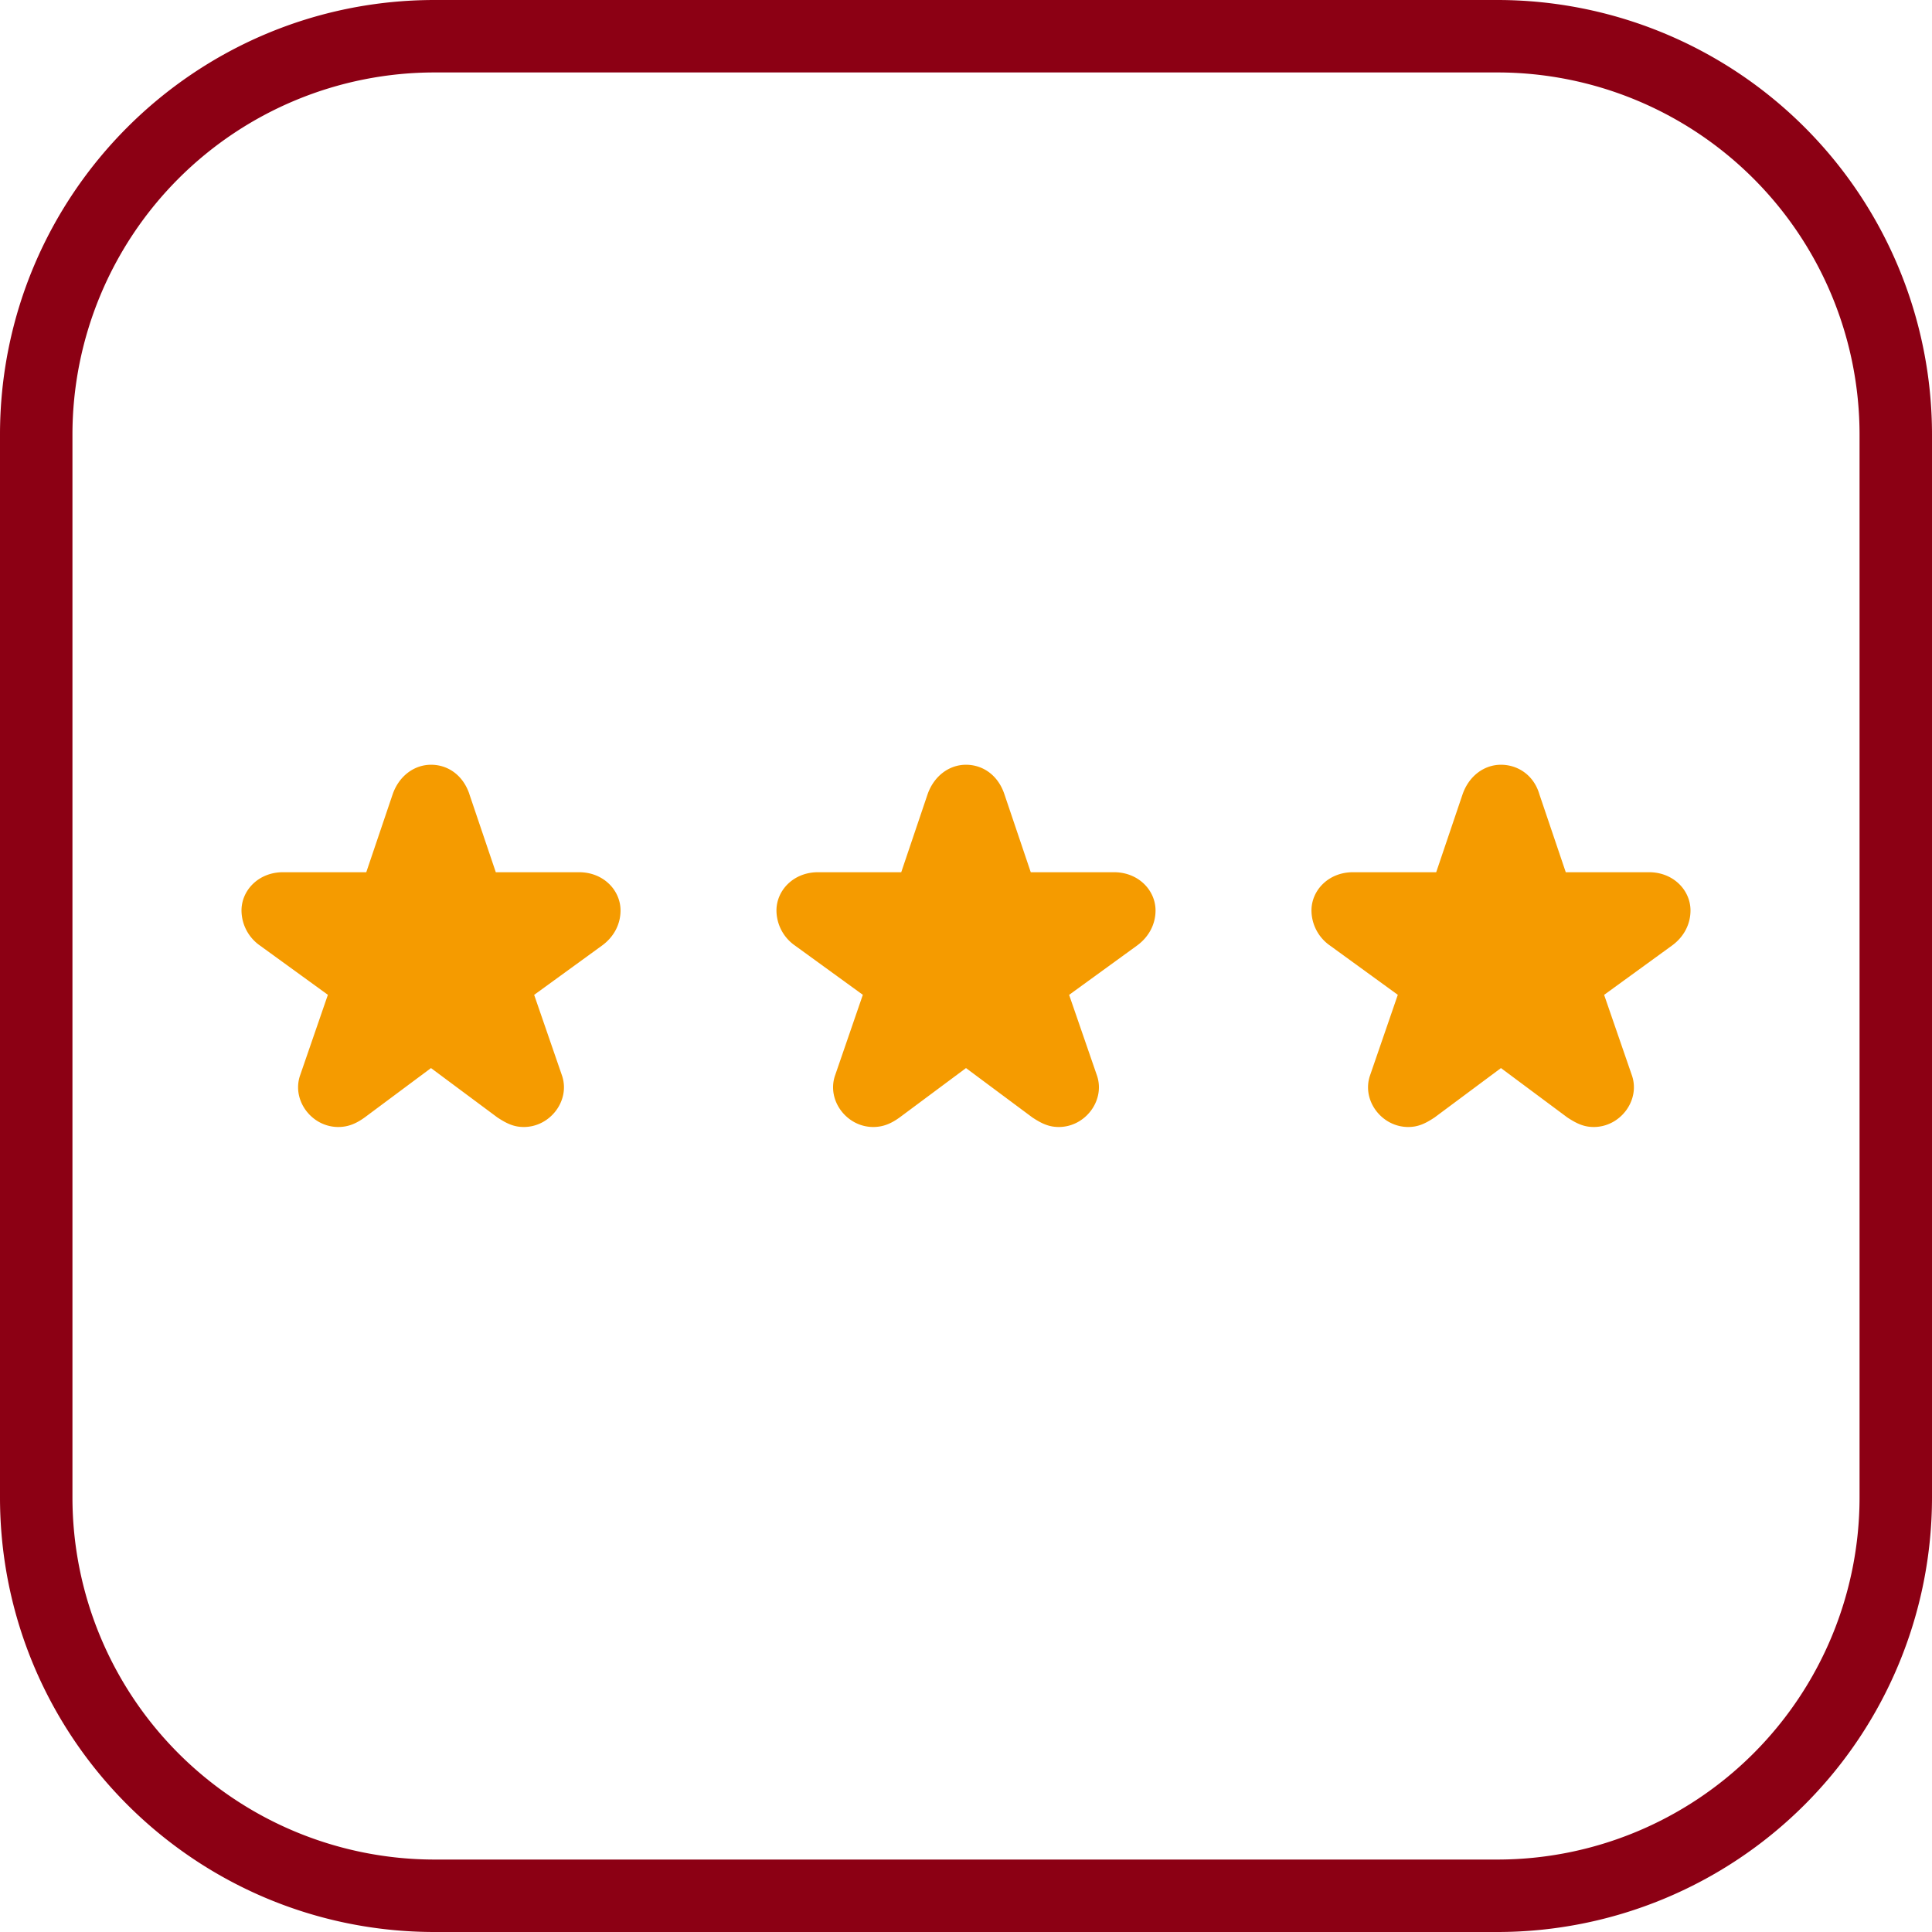 <svg xmlns="http://www.w3.org/2000/svg" width="48" height="48" fill="none" viewBox="0 0 48 48"><path fill="#8C0014" d="M37.2 1.8a9 9 0 0 1 9 9v26.4a9 9 0 0 1-9 9H10.8a9 9 0 0 1-9-9V10.8a9 9 0 0 1 9-9h26.4Zm0-1.8H10.8C4.835 0 0 4.835 0 10.8v26.4C0 43.165 4.835 48 10.8 48h26.4A10.8 10.8 0 0 0 48 37.2V10.8A10.8 10.8 0 0 0 37.2 0Z"/><path fill="#F59B00" d="m11.662 19.732.656 1.938h2.066c.616 0 1.033.455 1.033.95 0 .336-.159.652-.457.87l-1.689 1.227.696 2.017c.199.613-.298 1.266-.954 1.266-.238 0-.417-.08-.655-.237l-1.65-1.227-1.648 1.227c-.219.158-.418.237-.656.237-.656 0-1.152-.653-.954-1.266l.696-2.018-1.69-1.226A1.069 1.069 0 0 1 6 22.62c0-.495.417-.95 1.033-.95H9.1l.656-1.938c.159-.455.536-.732.954-.732.417 0 .794.257.953.732ZM24.954 19.732l.655 1.938h2.066c.616 0 1.034.455 1.034.95 0 .336-.16.652-.457.87l-1.69 1.227.696 2.017c.199.613-.298 1.266-.953 1.266-.239 0-.418-.08-.656-.237L24 26.536l-1.649 1.227c-.219.158-.417.237-.656.237-.655 0-1.152-.653-.953-1.266l.695-2.018-1.689-1.226a1.069 1.069 0 0 1-.457-.87c0-.495.418-.95 1.034-.95h2.066l.655-1.938c.16-.455.537-.732.954-.732.417 0 .795.257.954.732ZM38.245 19.732l.656 1.938h2.066c.616 0 1.033.455 1.033.95 0 .336-.159.652-.457.87l-1.689 1.227.696 2.017c.198.613-.298 1.266-.954 1.266-.238 0-.417-.08-.656-.237l-1.649-1.227-1.649 1.227c-.238.158-.417.237-.655.237-.656 0-1.153-.653-.954-1.266l.695-2.018-1.688-1.226a1.069 1.069 0 0 1-.457-.87c0-.495.417-.95 1.033-.95h2.066l.656-1.938c.159-.455.536-.732.953-.732.418 0 .815.257.954.732Z"/></svg>